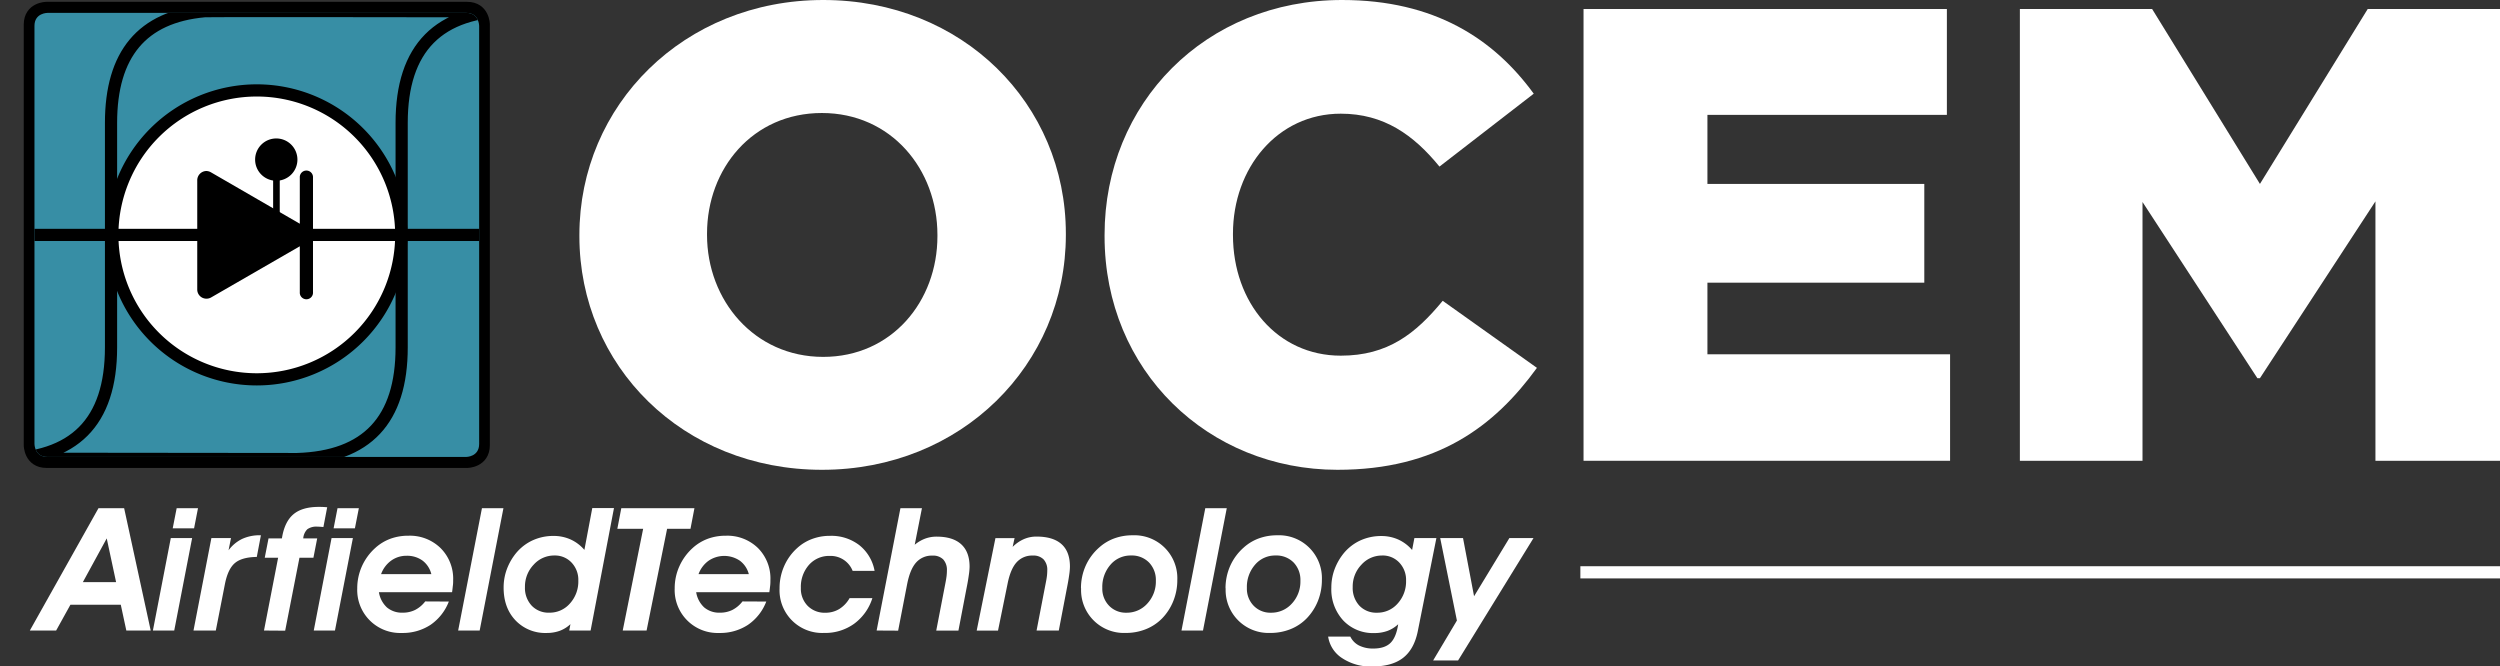 <svg xmlns="http://www.w3.org/2000/svg" xmlns:xlink="http://www.w3.org/1999/xlink" viewBox="0 0 820.3 218.69"><rect x="0" y="0" width="820.3" height="218.69" fill="#333333" stroke="none"/><defs><style>.cls-1{fill:#378ea5;}.cls-2{fill:#1b181c;stroke-miterlimit:10;}.cls-2,.cls-4{stroke:#000;}.cls-2,.cls-4,.cls-7{stroke-width:4px;}.cls-3{clip-path:url(#clip-path);}.cls-4,.cls-7{fill:none;}.cls-5{fill:#fff;}.cls-6{fill:#fff;}.cls-7{stroke:#fff;}</style><clipPath id="clip-path" transform="translate(7.79)"><path class="cls-1" d="M7.78,4.23s-4.26,0-4.26,4.25V145.67s0,4.26,4.26,4.26h137.4s4.25,0,4.25-4.26V8.48s0-4.25-4.25-4.25Z"></path></clipPath></defs><g id="Layer_2" data-name="Layer 2"><g id="o"><path class="cls-2" d="M7.47,2.6S2,2.6,2,8.07v138s0,5.47,5.47,5.47h138s5.47,0,5.47-5.47V8.07s0-5.47-5.47-5.47Z" transform="translate(7.79)"></path><path class="cls-1" d="M7.78,4.23s-4.26,0-4.26,4.25V145.67s0,4.26,4.26,4.26h137.4s4.25,0,4.25-4.26V8.48s0-4.25-4.25-4.25Z" transform="translate(7.79)"></path><g class="cls-3"><path class="cls-4" d="M145.3,3.68c-2,0-84.12-.14-86,0Q28.65,6.47,28.64,40.3V114c0,24.56-12.14,36.66-36.43,36.66M160.45,3.46Q124,3.46,124,40.3V114c0,23.83-11.44,35.93-34.31,36.63-.7,0-80.13-.09-80.85-.09" transform="translate(7.79)"></path></g><path class="cls-5" d="M76.48,124.47A47.4,47.4,0,1,0,29.07,77.08a47.39,47.39,0,0,0,47.41,47.39" transform="translate(7.79)"></path><path class="cls-4" d="M76.48,124.47A47.4,47.4,0,1,0,29.07,77.08,47.39,47.39,0,0,0,76.48,124.47Z" transform="translate(7.79)"></path><path d="M59.93,56.11a3.06,3.06,0,0,0-3,3.07V95a3,3,0,0,0,3,3,3,3,0,0,0,1.53-.39L90.58,80.81V95.88a2.17,2.17,0,1,0,4.33,0V58.28a2.17,2.17,0,1,0-4.33,0V73.41L61.46,56.56a3.2,3.2,0,0,0-1.53-.45" transform="translate(7.79)"></path><path d="M84,75.47V56.67a1.09,1.09,0,1,0-2.17,0v7.57h0v3.71h0v7.54a1.09,1.09,0,0,0,2.17,0" transform="translate(7.79)"></path><path d="M82.86,59.31a6.94,6.94,0,1,0-6.94-6.94,6.94,6.94,0,0,0,6.94,6.94" transform="translate(7.79)"></path><line class="cls-4" x1="11.31" y1="77.08" x2="157.23" y2="77.08"></line><path class="cls-6" d="M2,206.89l22.53-40.15h8.41l8.72,40.15h-8l-1.82-8.47H15.32l-4.69,8.47ZM30.3,191l-3.07-14.34L19.4,191Z" transform="translate(7.79)"></path><path class="cls-6" d="M42.38,206.89l5.87-30.33h7l-5.87,30.33Zm6.5-33.53,1.3-6.62h7l-1.29,6.62Z" transform="translate(7.79)"></path><path class="cls-6" d="M55.7,206.89l5.87-30.33H68l-.8,4a12.16,12.16,0,0,1,4.46-3.73,13.69,13.69,0,0,1,5.94-1.2h.22l-1.35,7.11c-3.26.05-5.64.71-7.17,2s-2.62,3.55-3.28,6.86l-3,15.3Z" transform="translate(7.79)"></path><path class="cls-6" d="M78.83,206.89,83.47,183H79.08l1.24-6.34h4.39q.83-5.37,3.72-7.86t8.44-2.48c.51,0,1.35,0,2.51.11l.19,0-1.24,6.48h-.16c-.87-.07-1.48-.11-1.82-.11a5.11,5.11,0,0,0-3.29.85,4.7,4.7,0,0,0-1.35,3h4.58L95.05,183H90.47l-4.69,23.94Z" transform="translate(7.79)"></path><path class="cls-6" d="M95.16,206.89,101,176.56h7l-5.88,30.33Zm6.51-33.53,1.29-6.62h7l-1.3,6.62Z" transform="translate(7.79)"></path><path class="cls-6" d="M139.48,197.38a16.37,16.37,0,0,1-6,7.64,16.59,16.59,0,0,1-9.43,2.67,14.09,14.09,0,0,1-14.62-14.64,17.67,17.67,0,0,1,1.54-7.27,18,18,0,0,1,4.39-6,15.29,15.29,0,0,1,4.94-3,16.82,16.82,0,0,1,5.9-1,14.39,14.39,0,0,1,10.59,4.08,14.15,14.15,0,0,1,4.11,10.51c0,.53,0,1.12-.09,1.78s-.14,1.38-.27,2.17h-24a8.69,8.69,0,0,0,2.64,5,7.65,7.65,0,0,0,5.16,1.71,9.08,9.08,0,0,0,4.1-.91,9.85,9.85,0,0,0,3.29-2.78Zm-22.23-9h16.49a7.94,7.94,0,0,0-2.89-4.44,8.58,8.58,0,0,0-5.24-1.58,8.47,8.47,0,0,0-5.06,1.6A9.37,9.37,0,0,0,117.25,188.39Z" transform="translate(7.79)"></path><path class="cls-6" d="M142.54,206.89l7.81-40.15h7.05l-7.8,40.15Z" transform="translate(7.79)"></path><path class="cls-6" d="M179,206.89l.38-2.09a10.54,10.54,0,0,1-3.5,2.18,12.47,12.47,0,0,1-4.3.71,13.44,13.44,0,0,1-10.21-4.12q-3.92-4.12-3.91-10.8a17.25,17.25,0,0,1,.84-5.38,18.56,18.56,0,0,1,2.55-5,15.53,15.53,0,0,1,5.64-4.86,16.27,16.27,0,0,1,7.35-1.68,13.49,13.49,0,0,1,5.6,1.16,13.06,13.06,0,0,1,4.52,3.42l2.59-13.73h7.12L186,206.89Zm-4.86-24.62a9,9,0,0,0-6.81,3,10.35,10.35,0,0,0-2.87,7.35,8.49,8.49,0,0,0,2.2,6.1,7.58,7.58,0,0,0,5.77,2.31,8.76,8.76,0,0,0,6.77-3,10.73,10.73,0,0,0,2.77-7.51,8.23,8.23,0,0,0-2.22-5.93A7.45,7.45,0,0,0,174.17,182.27Z" transform="translate(7.79)"></path><path class="cls-6" d="M196.54,206.89l6.7-33.37h-8.47l1.3-6.78h24l-1.3,6.78H211.1l-6.73,33.37Z" transform="translate(7.79)"></path><path class="cls-6" d="M243.64,197.38a16.3,16.3,0,0,1-6,7.64,16.57,16.57,0,0,1-9.43,2.67,14.09,14.09,0,0,1-14.62-14.64,17.52,17.52,0,0,1,1.55-7.27,17.94,17.94,0,0,1,4.38-6,15.39,15.39,0,0,1,4.94-3,16.9,16.9,0,0,1,5.9-1,14.39,14.39,0,0,1,10.59,4.08A14.15,14.15,0,0,1,245,190.37c0,.53,0,1.12-.08,1.78s-.15,1.38-.28,2.17h-24a8.64,8.64,0,0,0,2.65,5,7.6,7.6,0,0,0,5.15,1.71,9,9,0,0,0,4.1-.91,9.85,9.85,0,0,0,3.29-2.78Zm-22.23-9h16.5A8,8,0,0,0,235,184a9.13,9.13,0,0,0-10.3,0A9.37,9.37,0,0,0,221.41,188.39Z" transform="translate(7.79)"></path><path class="cls-6" d="M278.45,196.27a16.56,16.56,0,0,1-6,8.41,16.25,16.25,0,0,1-9.83,3A14,14,0,0,1,248,193.05a17.87,17.87,0,0,1,1.51-7.3,17.28,17.28,0,0,1,4.36-6,14.88,14.88,0,0,1,4.88-2.93,16.57,16.57,0,0,1,5.85-1,15,15,0,0,1,9.58,3.07,13.93,13.93,0,0,1,5,8.43h-7.2a7.75,7.75,0,0,0-7.5-4.91,8.79,8.79,0,0,0-6.83,2.94,10.86,10.86,0,0,0-2.66,7.57,8,8,0,0,0,2.23,5.87,7.77,7.77,0,0,0,5.79,2.26,8.66,8.66,0,0,0,4.56-1.21,9.93,9.93,0,0,0,3.41-3.59Z" transform="translate(7.79)"></path><path class="cls-6" d="M279.85,206.89l7.81-40.15h7.06l-2.37,12a11.86,11.86,0,0,1,3.4-2,10.76,10.76,0,0,1,3.77-.66c3.54,0,6.24.83,8.08,2.51s2.75,4.13,2.75,7.36a21.46,21.46,0,0,1-.26,2.8c-.17,1.26-.42,2.72-.76,4.37l-2.64,13.79h-7.28l3.09-16c.12-.62.22-1.25.3-1.88a16.29,16.29,0,0,0,.11-1.82,5.09,5.09,0,0,0-1.21-3.65,4.69,4.69,0,0,0-3.54-1.25,6.82,6.82,0,0,0-5.35,2.26c-1.34,1.5-2.32,3.88-2.95,7.11l-2.95,15.25Z" transform="translate(7.79)"></path><path class="cls-6" d="M325.11,176.56l-.63,2.89a12,12,0,0,1,3.68-2.55,10.26,10.26,0,0,1,4.12-.84q5.46,0,8.23,2.48c1.85,1.65,2.77,4.12,2.77,7.39a21.46,21.46,0,0,1-.26,2.8c-.17,1.26-.43,2.72-.76,4.37l-2.64,13.79h-7.29l3.09-16c.13-.62.23-1.25.31-1.88a16.29,16.29,0,0,0,.11-1.82,5,5,0,0,0-1.22-3.65,4.67,4.67,0,0,0-3.53-1.25,6.82,6.82,0,0,0-5.35,2.26c-1.34,1.5-2.32,3.88-2.95,7.11l-3.11,15.25h-7l6.15-30.33Z" transform="translate(7.79)"></path><path class="cls-6" d="M346.9,193.05a18,18,0,0,1,1.54-7.41,17.46,17.46,0,0,1,4.44-6,15.32,15.32,0,0,1,5-3,17.21,17.21,0,0,1,5.93-1,14.08,14.08,0,0,1,14.7,14.64,18.33,18.33,0,0,1-1.28,6.85,17.51,17.51,0,0,1-3.68,5.75,15.45,15.45,0,0,1-5.34,3.56,17.58,17.58,0,0,1-6.66,1.24,14.07,14.07,0,0,1-14.61-14.64Zm16.43-10.78a8.64,8.64,0,0,0-6.73,3,11.06,11.06,0,0,0-2.7,7.64,8,8,0,0,0,2.22,5.84,7.58,7.58,0,0,0,5.7,2.29,9,9,0,0,0,6.85-3,10.62,10.62,0,0,0,2.8-7.47,8.25,8.25,0,0,0-2.24-6A7.87,7.87,0,0,0,363.33,182.27Z" transform="translate(7.79)"></path><path class="cls-6" d="M379.88,206.89l7.81-40.15h7.05l-7.8,40.15Z" transform="translate(7.79)"></path><path class="cls-6" d="M394.33,193.05a18,18,0,0,1,1.55-7.41,17.46,17.46,0,0,1,4.44-6,15.21,15.21,0,0,1,5-3,17.17,17.17,0,0,1,5.93-1,14.08,14.08,0,0,1,14.7,14.64,18.53,18.53,0,0,1-1.28,6.85,17.7,17.7,0,0,1-3.69,5.75,15.31,15.31,0,0,1-5.33,3.56,17.58,17.58,0,0,1-6.66,1.24,14.09,14.09,0,0,1-14.62-14.64Zm16.44-10.78a8.61,8.61,0,0,0-6.73,3,11.06,11.06,0,0,0-2.7,7.64,8,8,0,0,0,2.22,5.84,7.57,7.57,0,0,0,5.69,2.29,9,9,0,0,0,6.85-3,10.58,10.58,0,0,0,2.8-7.47,8.24,8.24,0,0,0-2.23-6A7.89,7.89,0,0,0,410.77,182.27Z" transform="translate(7.79)"></path><path class="cls-6" d="M457.38,207.28c-.82,3.9-2.43,6.77-4.86,8.63s-5.8,2.78-10.12,2.78a16.87,16.87,0,0,1-9.76-2.71,10.21,10.21,0,0,1-4.64-7.1h7.28a6.4,6.4,0,0,0,2.85,2.92,10.15,10.15,0,0,0,4.66,1q3.78,0,5.66-1.84c1.26-1.22,2.1-3.27,2.53-6.13a10.58,10.58,0,0,1-3.51,2.18,12.43,12.43,0,0,1-4.3.71,13.42,13.42,0,0,1-10.2-4.12,15,15,0,0,1-3.92-10.8,17.25,17.25,0,0,1,.84-5.38,18.56,18.56,0,0,1,2.55-5,15.53,15.53,0,0,1,5.64-4.86,16.33,16.33,0,0,1,7.35-1.68,13.46,13.46,0,0,1,5.6,1.16,13.06,13.06,0,0,1,4.52,3.42l.75-3.91h7.22Zm-11.64-25a9,9,0,0,0-6.81,3,10.3,10.3,0,0,0-2.87,7.35,8.53,8.53,0,0,0,2.19,6.1,7.6,7.6,0,0,0,5.78,2.31,8.79,8.79,0,0,0,6.77-3,10.73,10.73,0,0,0,2.77-7.51,8.23,8.23,0,0,0-2.22-5.93A7.45,7.45,0,0,0,445.74,182.27Z" transform="translate(7.79)"></path><path class="cls-6" d="M462.45,216.71l7.8-13.1-5.48-27.05h7.49l3.62,19.08,11.58-19.08h7.92l-24.74,40.15Z" transform="translate(7.79)"></path><line class="cls-7" x1="518.55" y1="187.79" x2="820.3" y2="187.79"></line><polygon class="cls-6" points="662.76 151.19 703 151.19 703 66.28 740.69 124.09 741.53 124.09 779.43 66.07 779.43 151.19 820.3 151.19 820.3 2.96 776.89 2.96 741.53 60.35 706.16 2.96 662.76 2.96 662.76 151.19"></polygon><polygon class="cls-6" points="519.59 151.19 639.86 151.19 639.86 116.25 560.24 116.25 560.24 92.75 631.4 92.75 631.4 60.35 560.24 60.35 560.24 37.69 638.81 37.69 638.81 2.96 519.59 2.96 519.59 151.19"></polygon><path class="cls-6" d="M431.08,154.15c32.61,0,51.45-14.18,65.43-33.45l-30.92-22c-8.89,10.79-18,18-33.45,18-20.75,0-35.37-17.36-35.37-39.59v-.42c0-21.6,14.62-39.39,35.37-39.39,14.19,0,23.93,7,32.39,17.36l30.93-23.92C482.33,12.71,462.85,0,432.56,0c-44.89,0-77.92,33.88-77.92,77.08v.42c0,44.26,34.09,76.65,76.44,76.65" transform="translate(7.79)"></path><path class="cls-6" d="M262.32,0c-45.74,0-80,34.51-80,77.08v.42c0,42.57,33.88,76.65,79.62,76.65s80-34.51,80-77.07v-.42C341.93,34.09,308.05,0,262.32,0ZM299.8,77.5c0,21.39-15,39.6-37.48,39.6-22.66,0-38.12-18.63-38.12-40v-.42c0-21.39,15-39.6,37.69-39.6s37.91,18.42,37.91,40Z" transform="translate(7.79)"></path></g></g></svg>